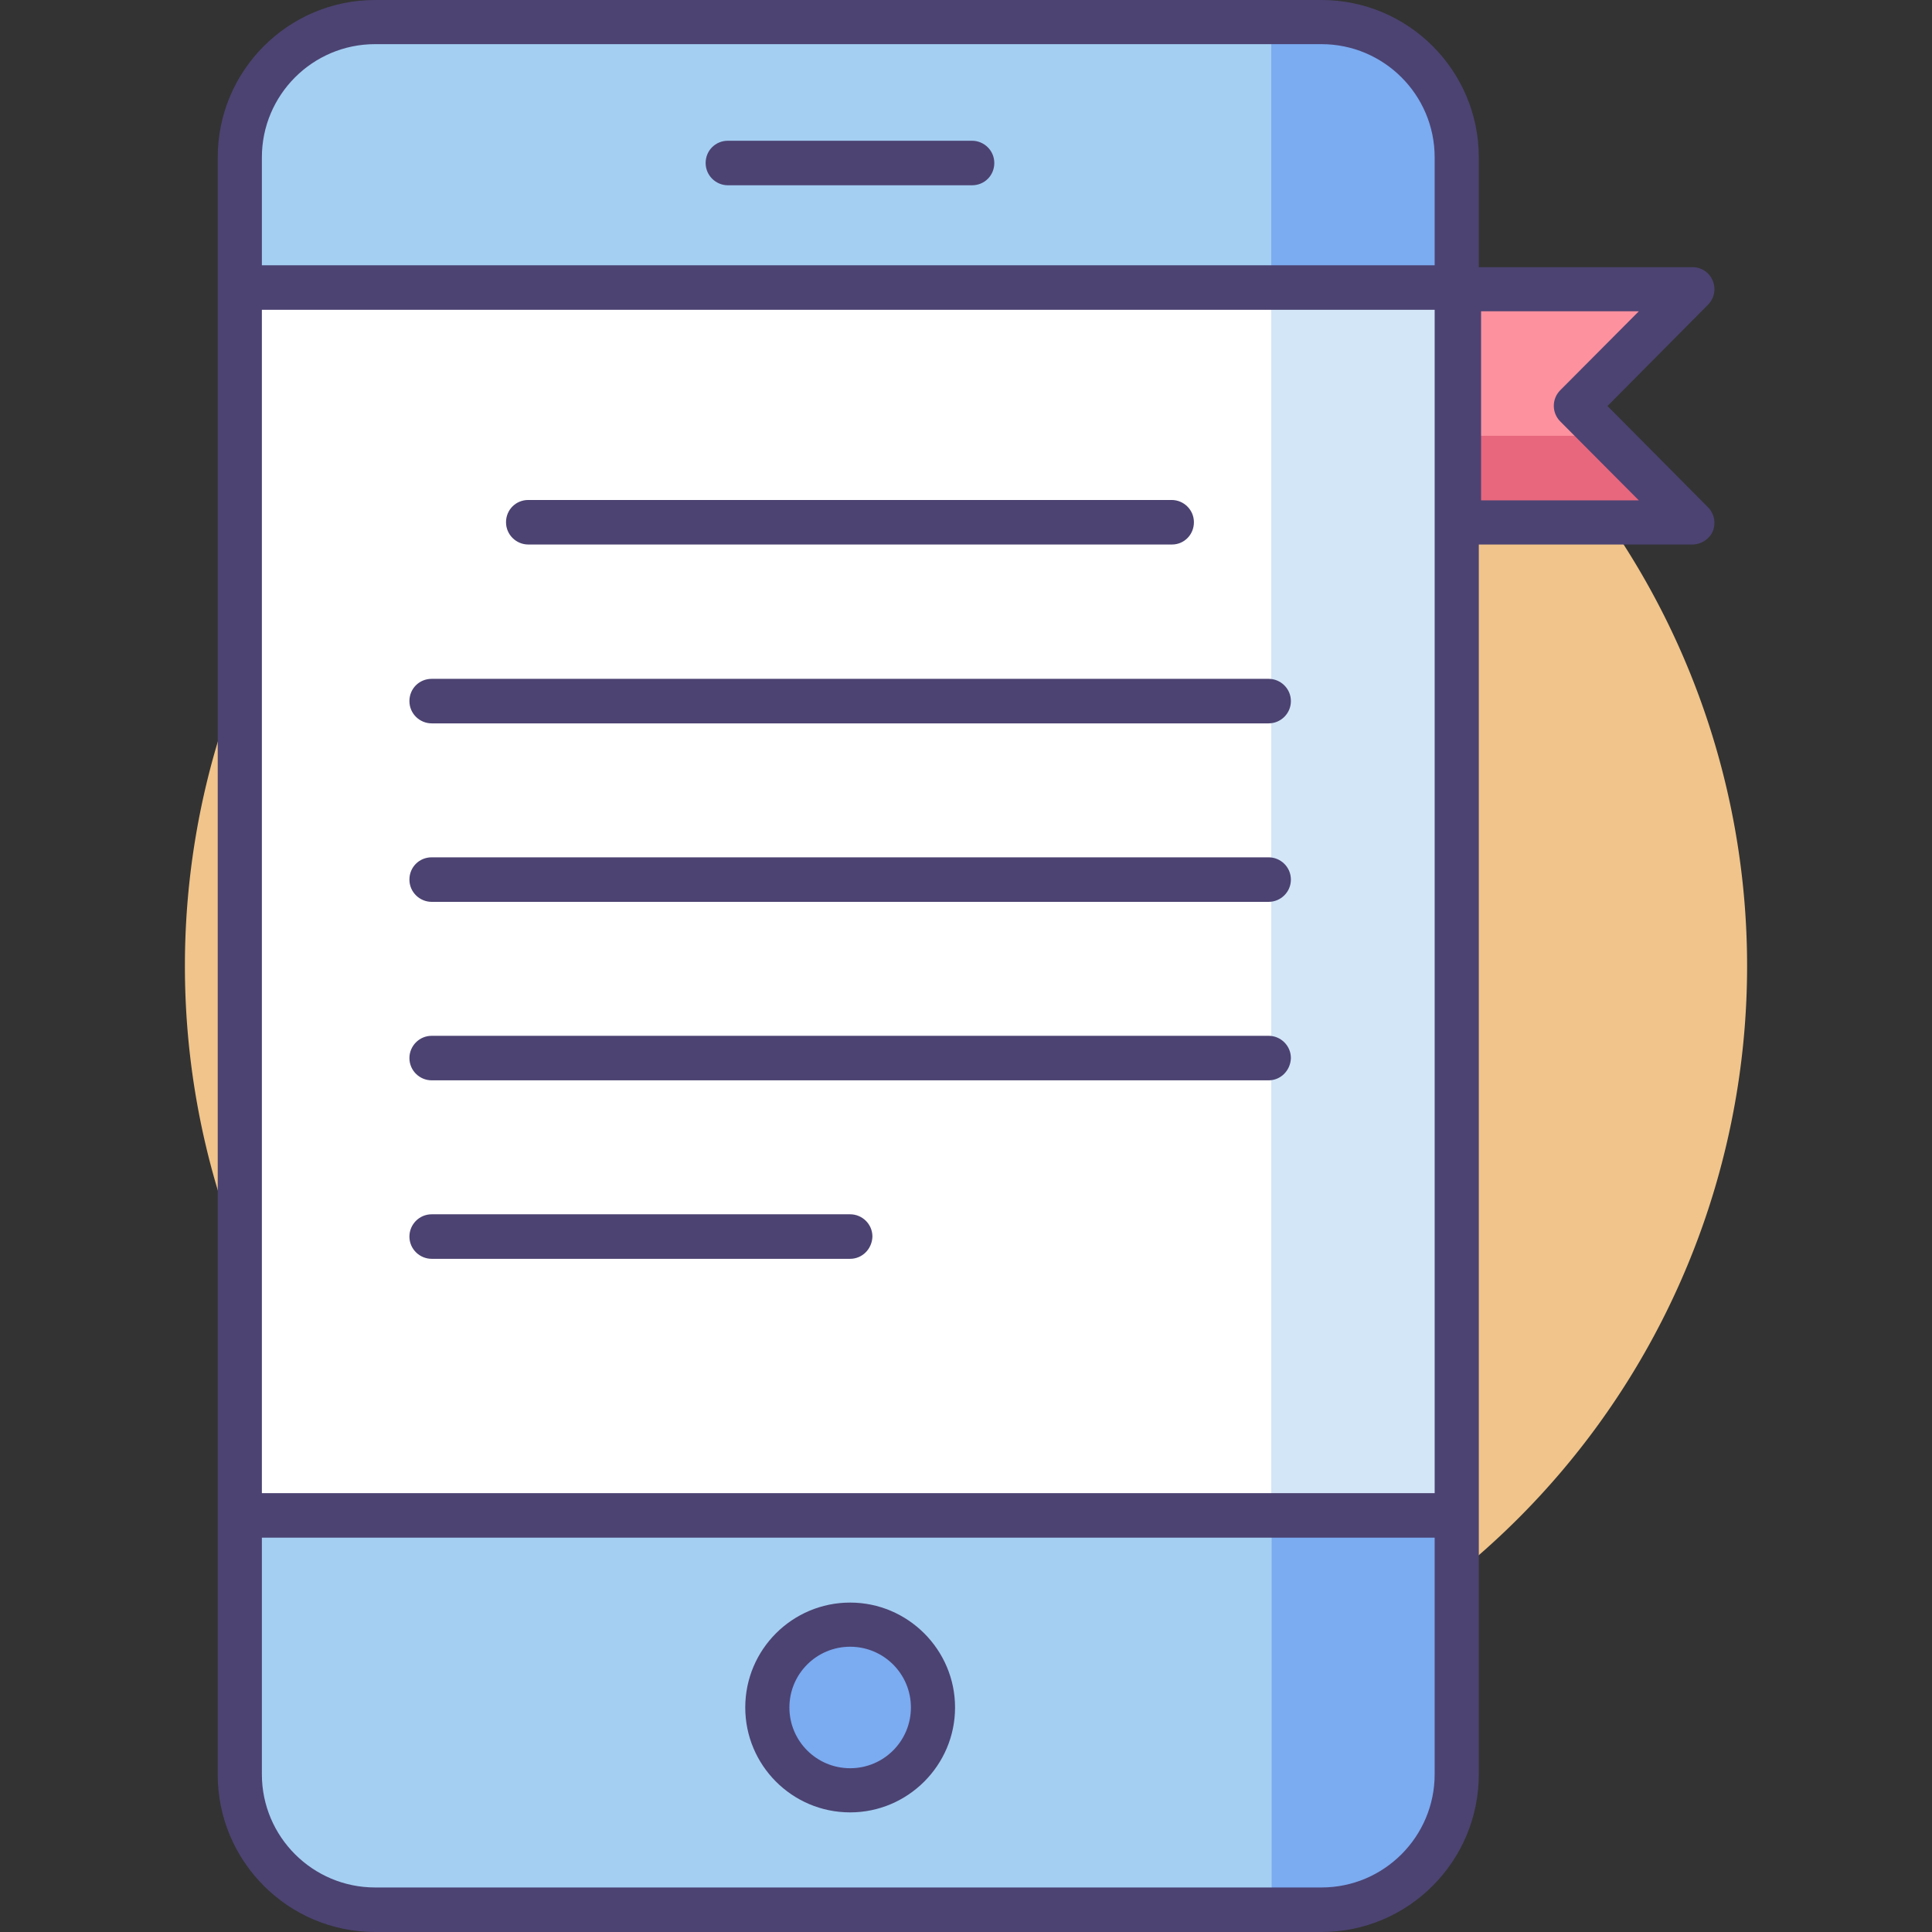 <?xml version="1.0" standalone="no"?><!DOCTYPE svg PUBLIC "-//W3C//DTD SVG 1.1//EN" "http://www.w3.org/Graphics/SVG/1.1/DTD/svg11.dtd"><svg t="1558607831421" class="icon" style="" viewBox="0 0 1024 1024" version="1.1" xmlns="http://www.w3.org/2000/svg" p-id="3937" xmlns:xlink="http://www.w3.org/1999/xlink" width="200" height="200"><rect x="0" y="0" width="1024" height="1024" fill="#333333" stroke="none"/><defs><style type="text/css"></style></defs><path d="M512 512m-414 0a414 414 0 1 0 828 0 414 414 0 1 0-828 0Z" fill="#F0C48A" p-id="3938"></path><path d="M127 187.6V83.4C127 44 159.4 11.8 198.8 11.8h501.6c39.4 0 71.8 32.2 71.8 71.8v857c0 39.4-32.2 71.8-71.8 71.8H198.8c-39.4 0-71.8-32.2-71.8-71.8V187.6z" fill="#A4CFF2" p-id="3939"></path><path d="M127 152.4H774v650.8H127z" fill="#FFFFFF" p-id="3940"></path><path d="M673.8 158.2H772V68c0-29.4-23.8-53.2-53.2-53.2h-45v143.4zM673.8 1012.2h25.2c40.4 0 73.2-32.8 73.2-73.2v-126.8c0-5-4-9-9-9H674v209z" fill="#7BABF1" p-id="3941"></path><path d="M673.8 158.2H772v645h-98.2z" fill="#D3E6F8" p-id="3942"></path><path d="M419.484 936.083a44 44 0 1 0 62.224-62.226 44 44 0 1 0-62.224 62.226Z" fill="#7BABF1" p-id="3943"></path><path d="M769.4 164.2H129.8c-6.4 0-11.8-5.2-11.8-11.8s5.2-11.8 11.8-11.8h639.6c6.4 0 11.8 5.2 11.8 11.8s-5.4 11.8-11.8 11.8zM769.4 815H129.8c-6.4 0-11.8-5.2-11.8-11.8 0-6.4 5.2-11.8 11.8-11.8h639.6c6.4 0 11.8 5.2 11.8 11.8-0.2 6.6-5.4 11.8-11.8 11.8zM450.6 960.6c-30.8 0-55.6-25-55.6-55.6 0-30.8 25-55.6 55.6-55.6s55.6 25 55.6 55.6-25 55.6-55.6 55.6z m0-87.8c-17.8 0-32.2 14.4-32.2 32.2s14.4 32.2 32.2 32.2 32.2-14.4 32.2-32.2-14.4-32.2-32.2-32.2z" fill="#4C4372" p-id="3944"></path><path d="M700.4 1024H198.8c-46 0-83.4-37.4-83.4-83.4V83.4C115.4 37.4 152.8 0 198.8 0h501.6c46 0 83.4 37.4 83.4 83.4v857c0 46.2-37.4 83.6-83.4 83.6zM198.8 23.4c-33.2 0-60 27-60 60v857c0 33.2 27 60 60 60h501.6c33.2 0 60-27 60-60V83.4c0-33.2-27-60-60-60H198.8z" fill="#4C4372" p-id="3945"></path><path d="M515.2 98.2h-129.4c-6.4 0-11.8-5.2-11.8-11.8s5.2-11.8 11.8-11.8h129.4c6.4 0 11.8 5.2 11.8 11.8s-5.2 11.8-11.8 11.8z" fill="#4C4372" p-id="3946"></path><path d="M672.4 478H228.8c-6.4 0-11.8-5.2-11.8-11.8s5.2-11.8 11.8-11.8h443.6c6.4 0 11.8 5.2 11.8 11.8s-5.4 11.8-11.8 11.8z" fill="#4C4372" p-id="3947"></path><path d="M672.4 572.6H228.8c-6.4 0-11.8-5.2-11.8-11.8 0-6.4 5.2-11.8 11.8-11.8h443.6c6.4 0 11.8 5.2 11.8 11.8-0.2 6.6-5.4 11.8-11.8 11.8z" fill="#4C4372" p-id="3948"></path><path d="M450.6 667.2H228.8c-6.4 0-11.8-5.2-11.8-11.8 0-6.4 5.2-11.8 11.8-11.8h221.8c6.4 0 11.8 5.2 11.8 11.8-0.2 6.6-5.4 11.8-11.8 11.8z" fill="#4C4372" p-id="3949"></path><path d="M621.2 288.6H280c-6.4 0-11.8-5.2-11.8-11.8s5.2-11.8 11.8-11.8h341c6.4 0 11.8 5.2 11.8 11.8s-5.2 11.8-11.6 11.8z" fill="#4C4372" p-id="3950"></path><path d="M672.4 383.4H228.8c-6.4 0-11.8-5.2-11.8-11.8s5.2-11.8 11.8-11.8h443.6c6.4 0 11.8 5.2 11.8 11.8s-5.4 11.8-11.8 11.8z" fill="#4C4372" p-id="3951"></path><path d="M897 277h-123.6V153.4h123.6l-61.4 61.8z" fill="#FD919E" p-id="3952"></path><path d="M897 277l-45.8-46H774v46z" fill="#E8677D" p-id="3953"></path><path d="M897 288.6h-123.6c-6.4 0-11.8-5.2-11.8-11.8V153.4c0-6.4 5.2-11.8 11.8-11.8h123.6c4.8 0 9 2.8 10.8 7.2 1.8 4.4 0.8 9.4-2.6 12.8L852 215.2l53.2 53.6c3.4 3.4 4.4 8.4 2.6 12.8-1.8 4.2-6.2 7-10.8 7z m-112-23.4h83.6l-41.6-41.8c-4.6-4.6-4.6-12 0-16.6l41.6-41.8h-83.6v100.2z" fill="#4C4372" p-id="3954"></path></svg>